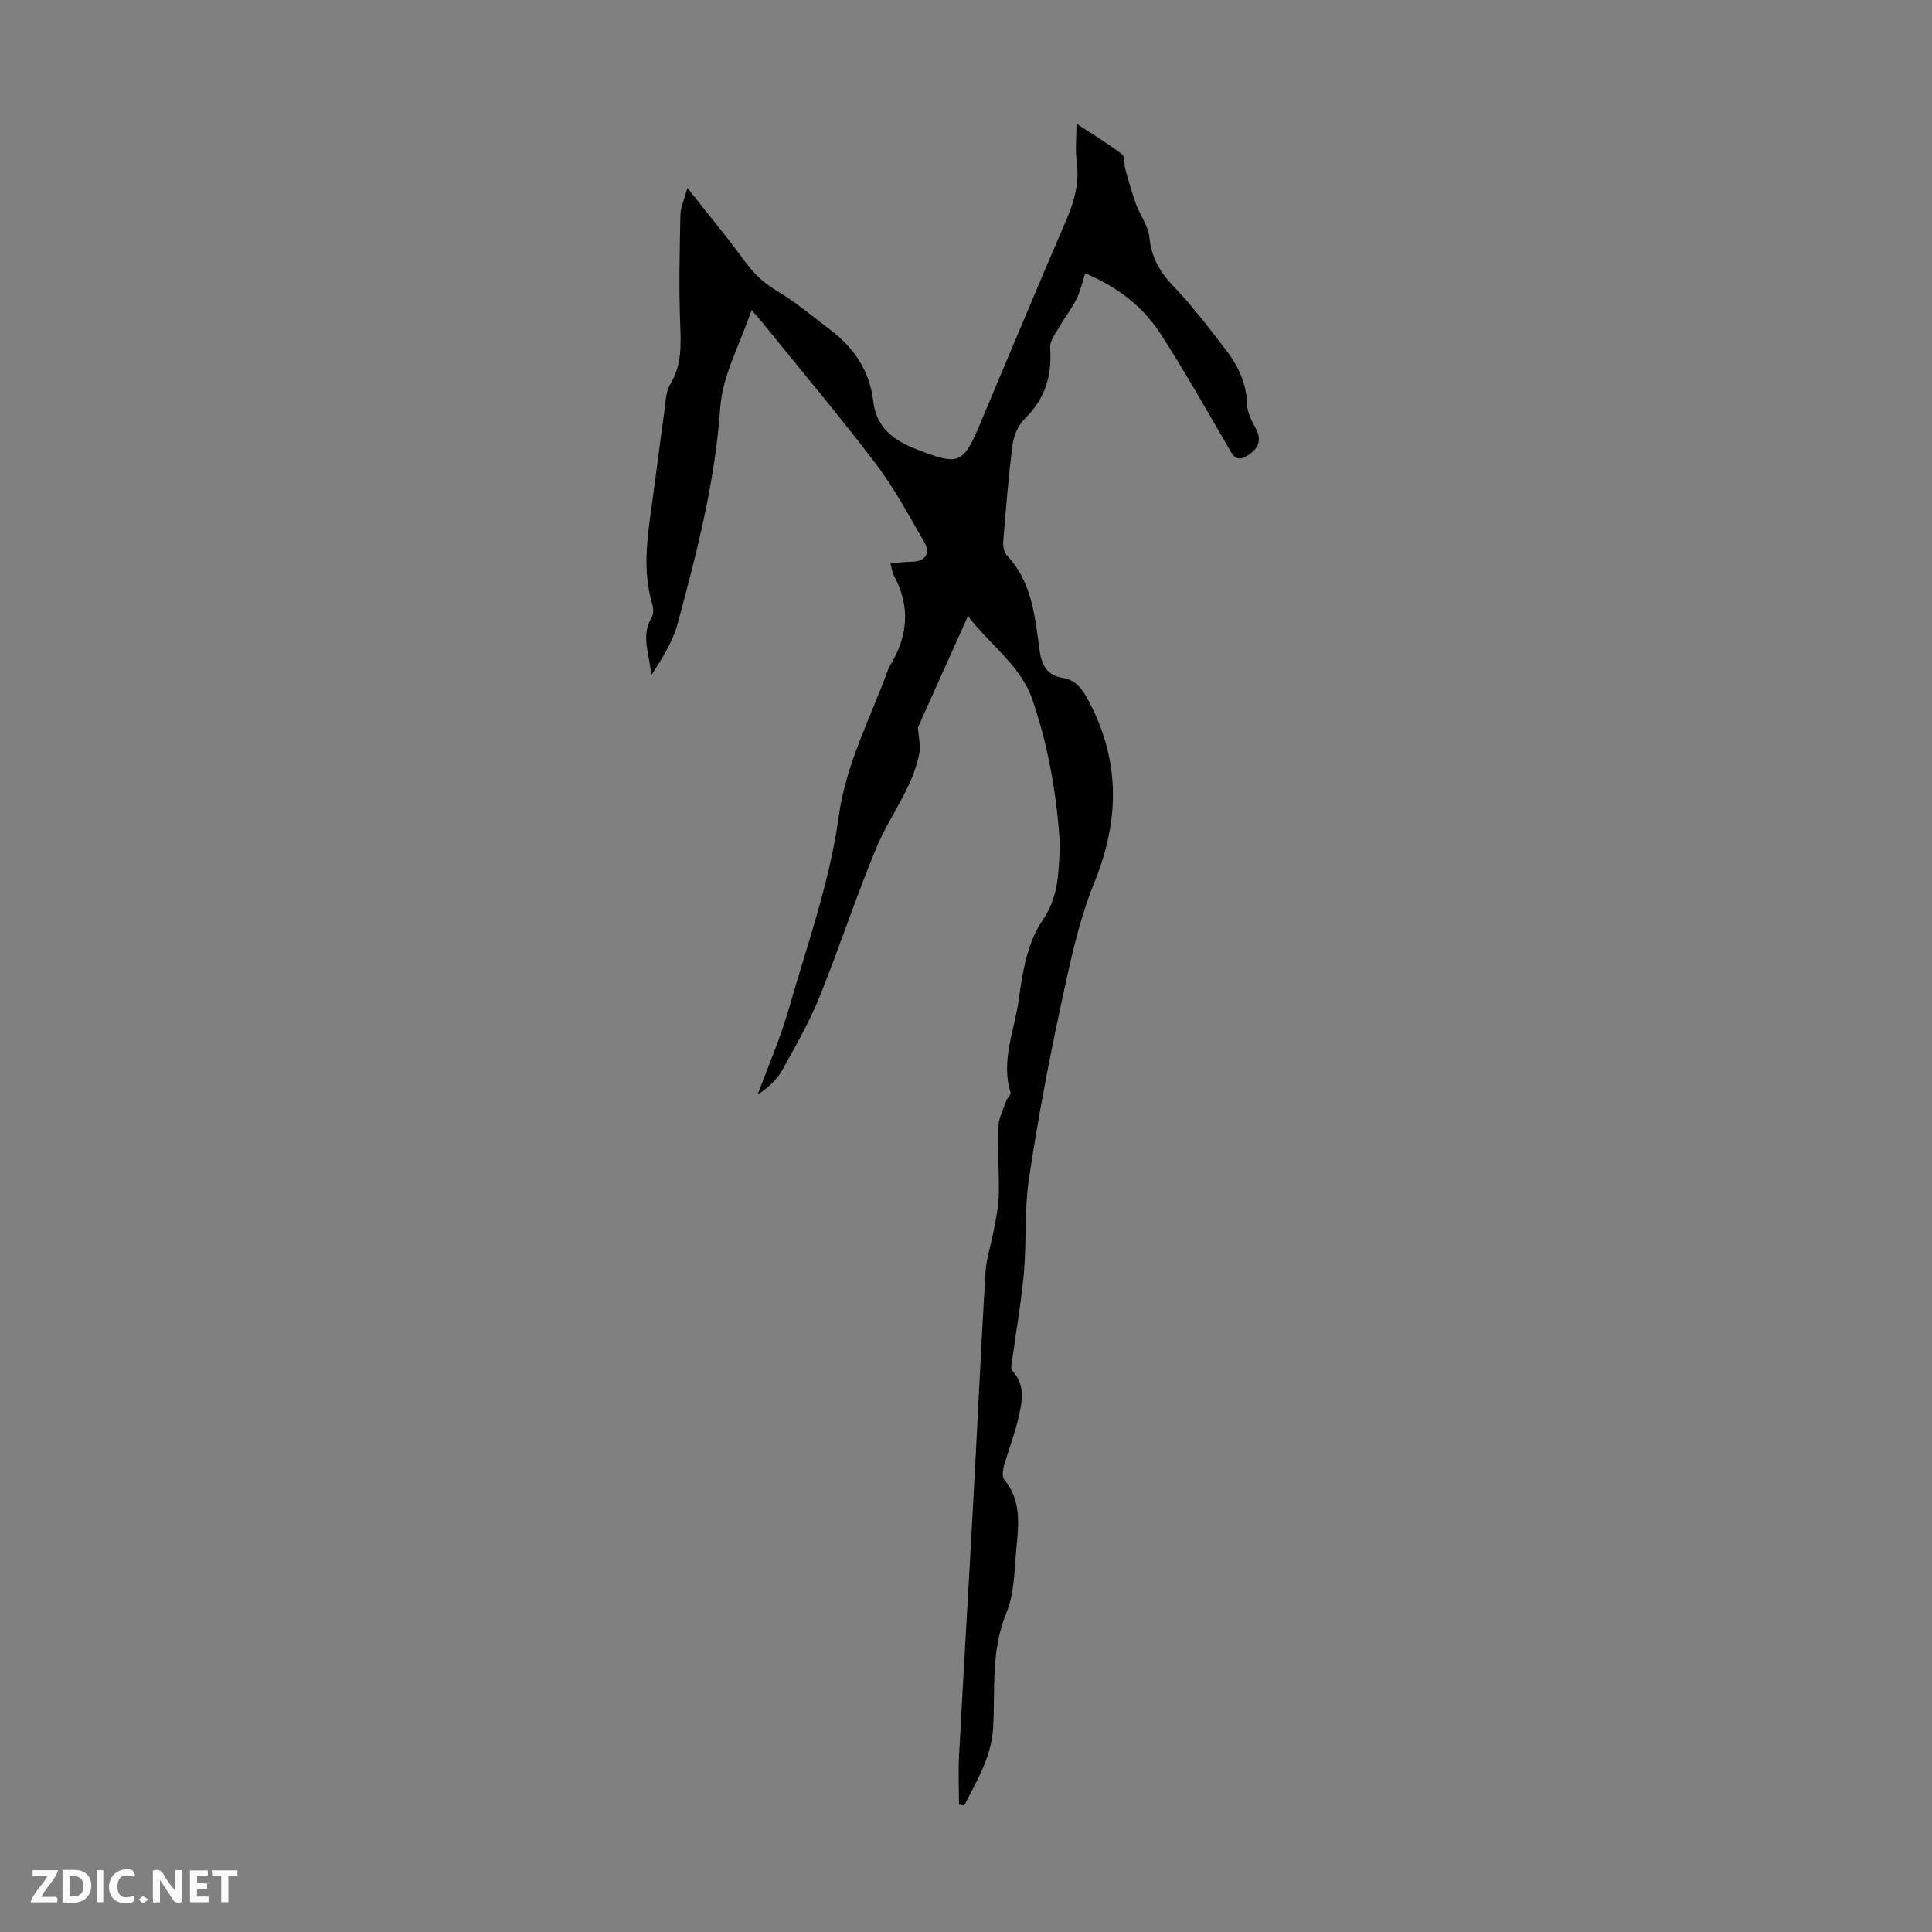 <svg enable-background="new 0 0 400 400" viewBox="0 0 400 400" xmlns="http://www.w3.org/2000/svg"><rect x="0" y="0" width="400" height="400" fill="#808080" stroke="none"/><g fill="#fbfafa"><path d="m37.59 393.81c-.92.31-1.52.05-2-.78-.7-1.2-1.52-2.34-2.47-3.78v4.59c-.55.03-.95.05-1.41.07-.03-.37-.06-.64-.06-.91 0-1.91 0-3.81 0-5.7 1.13-.41 1.77-.03 2.29.91.62 1.11 1.38 2.14 2.31 3.19v-4.2h1.35v6.61z"/><path d="m12.94 393.88v-6.75c1.9.19 3.93-.54 5.37 1.29.8 1.01.78 2.88.03 3.97-1.37 1.97-3.4 1.51-5.4 1.49m1.45-1.22c2.04.12 2.92-.58 2.89-2.21-.03-1.51-.98-2.19-2.89-2z"/><path d="m11.81 393.87h-5.49c.68-2.18 2.47-3.48 3.51-5.45h-3.08v-1.21h5.29c-.71 2.13-2.44 3.48-3.47 5.51.86 0 1.63.04 2.39-.01.79-.05 1.14.21.85 1.16"/><path d="m39.33 393.86v-6.61h3.7v1.07h-2.22v1.52c.68.04 1.34.09 2.07.13v1.07c-.72.05-1.38.09-2.1.14v1.48h2.4v1.19h-3.85z"/><path d="m27.71 388.56c-1.15-.3-2.46-.61-3.1.64-.37.73-.41 1.93-.06 2.67.63 1.35 1.99.93 3.17.68.35.94-.01 1.32-.93 1.46-1.62.25-3.05-.27-3.76-1.48-.73-1.24-.6-3.03.31-4.17.88-1.11 2.71-1.7 4-1.16.32.13.44.74.65 1.12-.1.08-.19.16-.28.24"/><path d="m49.15 387.24v1.07c-.59.02-1.17.05-1.87.08v5.44h-1.48v-5.44h-1.85c-.05-.4-.08-.73-.13-1.15z"/><path d="m20.06 387.21h1.33v6.62h-1.33z"/><path d="m30.68 393.25c-.49.38-.8.79-1.05.76-.32-.05-.6-.45-.9-.7.26-.24.51-.64.8-.67.29-.04.62.3 1.15.61"/></g><path d="m198.54 373.62c0-3.43-.16-6.86.03-10.28.93-17.54 1.99-35.07 2.94-52.61.86-15.75 1.58-31.52 2.52-47.26.18-2.94 1.18-5.82 1.71-8.74.44-2.41 1-4.83 1.05-7.26.1-4.69-.28-9.4-.11-14.09.07-1.84 1.02-3.66 1.65-5.47.21-.61 1.03-1.27.9-1.7-2.08-6.69.86-12.98 1.71-19.37.75-5.59 1.81-11.77 4.87-16.23 3.28-4.78 3.3-9.42 3.59-14.44.05-.89.02-1.79-.05-2.68-.7-9.74-2.41-19.27-5.57-28.54-2.43-7.13-8.58-11.19-13.38-17.39-3.79 8.43-7.28 16.21-10.36 23.06.17 2.26.58 3.76.33 5.15-1.29 7.2-6.03 12.88-8.78 19.42-4.32 10.29-7.76 20.94-11.95 31.28-2.13 5.25-4.98 10.23-7.75 15.18-1.11 1.98-2.9 3.58-5.02 4.98 2.15-5.83 4.65-11.56 6.37-17.52 3.81-13.26 8.54-26.45 10.4-40.01 1.53-11.13 6.62-20.46 10.25-30.55.08-.21.17-.42.29-.61 3.81-6.13 4.4-12.4.84-18.87-.3-.55-.34-1.23-.66-2.45 1.64-.12 3-.3 4.36-.32 2.81-.04 4.03-1.68 2.63-4.09-3.19-5.49-6.2-11.16-10.03-16.19-7.58-9.97-15.66-19.56-23.54-29.31-.55-.69-1.15-1.34-2.17-2.53-2.37 7.05-6.04 13.56-6.5 20.29-1.06 15.31-4.84 29.94-8.79 44.58-1.04 3.84-3.27 7.35-5.53 10.83-.12-4.13-2.29-8.11.14-12.06.45-.73.34-2.02.07-2.93-2.01-6.88-.97-13.74-.01-20.62.88-6.31 1.65-12.64 2.54-18.95.28-1.98.29-4.22 1.27-5.83 2.42-4.01 2.18-8.17 2.02-12.56-.28-7.47-.1-14.95.05-22.43.03-1.54.77-3.07 1.45-5.6 3.43 4.32 6.19 7.78 8.94 11.26 1.94 2.46 3.63 5.18 5.88 7.31 2.11 2 4.84 3.33 7.23 5.06 2.58 1.88 5.07 3.88 7.61 5.82 4.92 3.74 8.1 8.55 8.82 14.76.65 5.58 4.39 8.15 9.12 9.98 8.62 3.33 9.46 3.03 12.97-5.27 5.95-14.1 11.82-28.24 17.88-42.29 1.67-3.88 2.74-7.68 2.16-11.96-.33-2.41-.06-4.9-.06-7.97 3.32 2.18 6.5 4.11 9.45 6.34.63.48.38 2.06.67 3.09.67 2.39 1.32 4.8 2.17 7.13.86 2.37 2.57 4.6 2.81 7 .42 4.16 2.16 7.17 5.01 10.14 3.92 4.08 7.37 8.63 10.82 13.13 2.54 3.3 4.29 6.95 4.39 11.34.04 1.67 1 3.4 1.82 4.96 1.35 2.56.4 4.26-1.76 5.61-2.51 1.57-3.17-.4-4.16-2.09-4.57-7.81-9-15.72-13.93-23.3-3.65-5.62-8.93-9.6-15.49-12.36-.61 1.87-1 3.73-1.82 5.38-1.01 2.02-2.45 3.82-3.58 5.79-.77 1.35-1.95 2.87-1.85 4.24.41 5.71-1 10.51-5.18 14.62-1.33 1.3-2.32 3.41-2.57 5.27-.88 6.72-1.41 13.48-1.96 20.24-.08.94.15 2.22.75 2.85 5.23 5.54 5.81 12.68 6.77 19.62.43 3.14 1.52 5.21 4.8 5.75 2.39.4 3.78 1.9 4.95 4.01 6.92 12.53 7 25.03 1.61 38.3-3.33 8.2-5.15 17.09-7.02 25.8-2.53 11.8-4.76 23.68-6.54 35.61-.95 6.38-.48 12.96-1.04 19.41-.51 5.87-1.56 11.69-2.35 17.54-.13.94-.51 2.31-.05 2.8 2.83 3.04 2.01 6.5 1.24 9.84-.77 3.36-2.06 6.61-3 9.94-.24.86-.37 2.18.1 2.75 3.36 4.05 3.04 8.76 2.57 13.44-.49 4.78-.38 9.91-2.16 14.21-3.24 7.81-2.25 15.83-2.73 23.76-.36 6.1-3.39 10.95-6 16.06-.39-.08-.73-.14-1.07-.2z" fill="#010000"/></svg>
